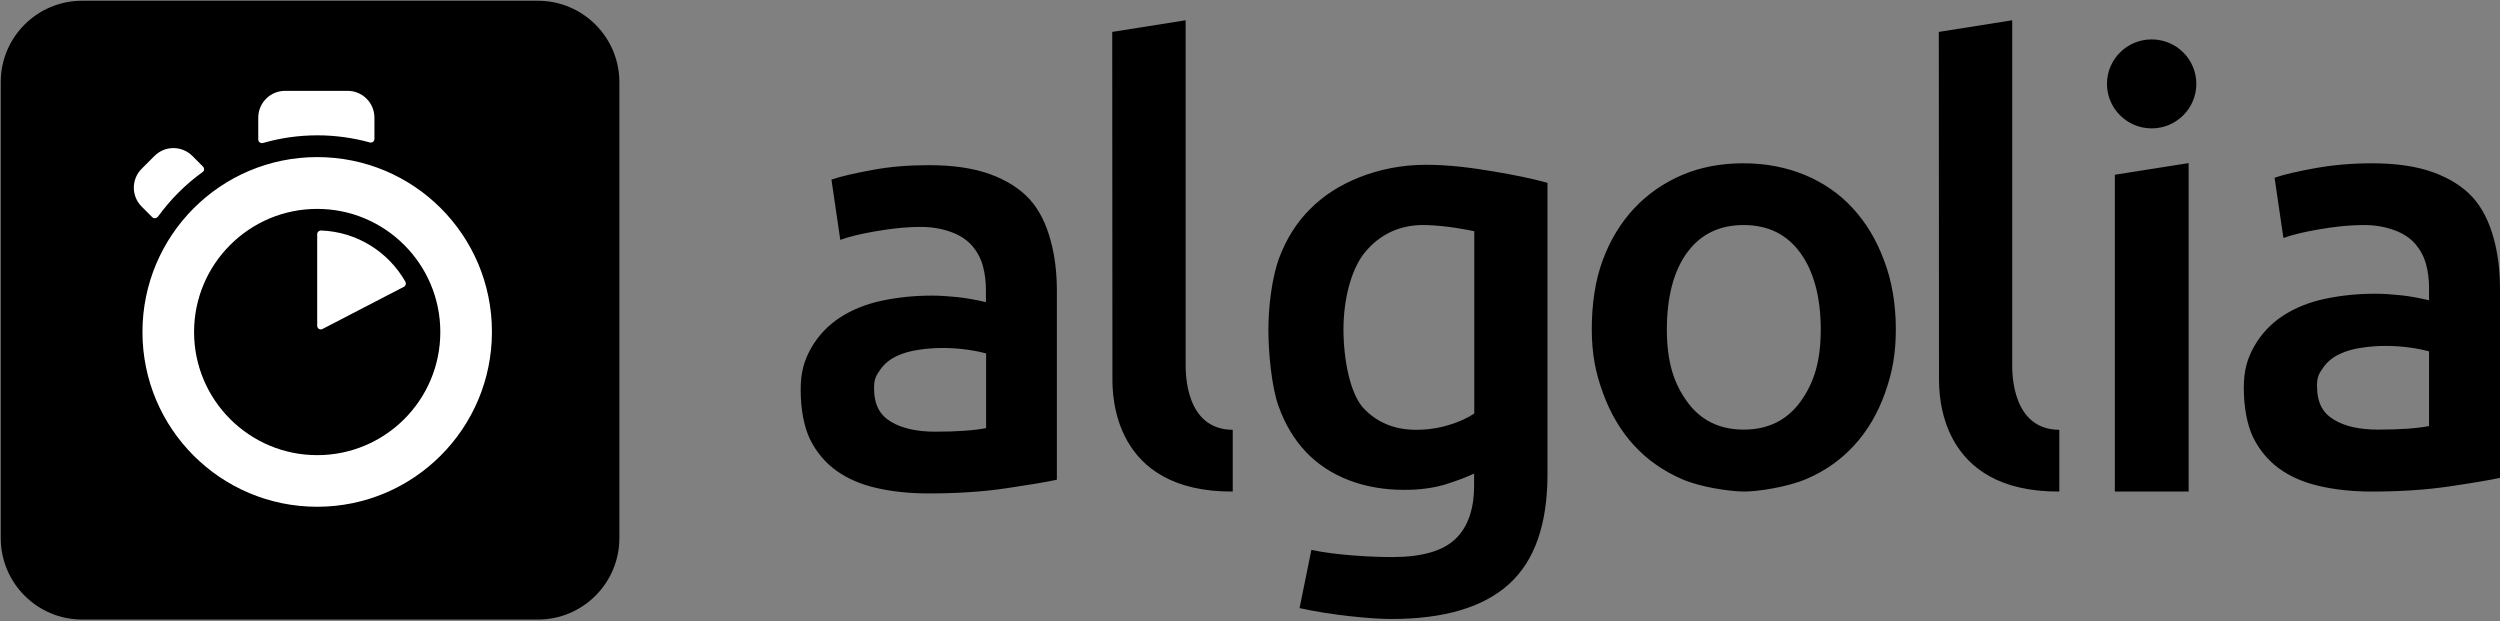 <svg width="1332" height="331" viewBox="0 0 1332 331" fill="none" xmlns="http://www.w3.org/2000/svg">
<rect x="0" y="0" width="1332" height="331" fill="#808080" stroke="none"/>
<path d="M43.8 0.4H286.6C310.5 0.4 330 19.8 330 43.8V286.7C330 310.6 310.6 330.1 286.6 330.1H43.8C19.9 330.1 0.4 310.7 0.4 286.7V43.7C0.4 19.8 19.8 0.4 43.8 0.4Z" fill="black"/>
<path d="M169.001 83.7C117.601 83.7 75.901 125.4 75.901 176.9C75.901 228.4 117.601 270 169.001 270C220.401 270 262.101 228.3 262.101 176.8C262.101 125.3 220.501 83.7 169.001 83.7ZM169.001 242.5C132.801 242.5 103.401 213.1 103.401 176.9C103.401 140.7 132.801 111.3 169.001 111.3C205.201 111.3 234.601 140.7 234.601 176.9C234.601 213.1 205.301 242.5 169.001 242.5ZM169.001 124.7V173.6C169.001 175 170.501 176 171.801 175.3L215.201 152.8C216.201 152.3 216.501 151.1 216.001 150.1C207.001 134.3 190.301 123.5 171.001 122.8C170.001 122.8 169.001 123.6 169.001 124.7ZM108.201 88.8L102.501 83.1C96.901 77.5 87.901 77.5 82.301 83.1L75.501 89.9C69.901 95.5 69.901 104.5 75.501 110.1L81.101 115.7C82.001 116.6 83.301 116.4 84.101 115.5C87.401 111 91.001 106.7 95.001 102.7C99.101 98.6 103.301 95 107.901 91.7C108.901 91.1 109.001 89.7 108.201 88.8ZM199.501 74V62.7C199.501 54.8 193.101 48.4 185.201 48.4H151.901C144.001 48.4 137.601 54.8 137.601 62.7V74.3C137.601 75.6 138.801 76.5 140.101 76.2C149.401 73.5 159.201 72.1 169.101 72.1C178.601 72.1 188.001 73.4 197.101 75.9C198.301 76.2 199.501 75.3 199.501 74Z" fill="white"/>
<path d="M824.5 252.6C824.5 279.3 817.7 298.8 804 311.2C790.3 323.6 769.4 329.8 741.2 329.8C730.9 329.8 709.5 327.8 692.4 324L698.7 293C713 296 731.9 296.8 741.8 296.8C757.5 296.8 768.7 293.6 775.4 287.2C782.1 280.8 785.4 271.3 785.4 258.7V252.3C781.5 254.2 776.4 256.1 770.1 258.1C763.8 260 756.5 261 748.3 261C737.5 261 727.7 259.3 718.8 255.9C709.9 252.5 702.2 247.5 695.9 240.9C689.6 234.3 684.6 226 681.1 216.1C677.6 206.2 675.8 188.5 675.8 175.5C675.8 163.3 677.7 148 681.4 137.8C685.2 127.6 690.6 118.8 697.9 111.5C705.1 104.2 713.9 98.6 724.2 94.5C734.5 90.4 746.6 87.8 759.7 87.8C772.4 87.8 784.1 89.4 795.5 91.3C806.9 93.2 816.6 95.2 824.5 97.4V252.6ZM715.8 175.4C715.8 191.8 719.4 210 726.6 217.6C733.8 225.2 743.1 229 754.5 229C760.7 229 766.6 228.1 772.1 226.4C777.6 224.7 782 222.7 785.5 220.3V123.2C782.7 122.6 771 120.2 759.7 119.9C745.5 119.5 734.7 125.3 727.1 134.6C719.6 143.9 715.8 160.2 715.8 175.4ZM1010.1 175.4C1010.1 188.6 1008.2 198.6 1004.3 209.5C1000.4 220.4 994.9 229.7 987.8 237.4C980.7 245.1 972.2 251.1 962.2 255.3C952.2 259.5 936.8 261.9 929.1 261.9C921.4 261.8 906.1 259.6 896.2 255.3C886.3 251 877.8 245.1 870.7 237.4C863.6 229.7 858.1 220.4 854.1 209.5C850.1 198.6 848.1 188.6 848.1 175.4C848.1 162.2 849.9 149.5 853.9 138.7C857.9 127.9 863.5 118.7 870.7 111C877.9 103.3 886.5 97.4 896.3 93.2C906.2 89 917.1 87 928.9 87C940.7 87 951.6 89.1 961.6 93.2C971.6 97.4 980.2 103.3 987.2 111C994.3 118.7 999.8 127.9 1003.8 138.7C1008 149.5 1010.1 162.2 1010.1 175.4ZM970.1 175.5C970.1 158.6 966.4 144.5 959.2 134.7C952 124.8 941.9 119.9 929 119.9C916.1 119.9 906 124.8 898.8 134.7C891.6 144.6 888.1 158.6 888.1 175.5C888.1 192.6 891.7 204.1 898.9 214C906.1 224 916.2 228.9 929.1 228.9C942 228.9 952.1 223.9 959.3 214C966.5 204 970.1 192.6 970.1 175.5ZM1097.2 261.9C1033.1 262.2 1033.1 210.1 1033.1 201.8L1033 17L1072.1 10.8V194.4C1072.1 199.1 1072.1 228.9 1097.2 229V261.9ZM1166.1 261.9H1126.8V93.1L1166.1 86.9V261.9ZM1146.4 68.4C1159.5 68.4 1170.2 57.8 1170.2 44.7C1170.2 31.6 1159.6 21 1146.4 21C1133.2 21 1122.6 31.6 1122.6 44.7C1122.6 57.8 1133.3 68.4 1146.4 68.4ZM1263.8 87C1276.7 87 1287.6 88.6 1296.4 91.8C1305.2 95 1312.3 99.5 1317.5 105.2C1322.7 110.9 1326.4 118.7 1328.6 126.9C1330.9 135.1 1332 144.1 1332 154V254.6C1326 255.9 1316.9 257.4 1304.7 259.2C1292.5 261 1278.8 261.9 1263.6 261.9C1253.5 261.9 1244.2 260.9 1235.9 259C1227.5 257.1 1220.4 254 1214.4 249.7C1208.5 245.4 1203.9 239.9 1200.5 233.1C1197.2 226.3 1195.5 216.7 1195.5 206.7C1195.5 197.1 1197.4 191 1201.1 184.4C1204.9 177.8 1210 172.4 1216.4 168.2C1222.9 164 1230.3 161 1238.8 159.2C1247.3 157.4 1256.2 156.5 1265.4 156.5C1269.7 156.5 1274.2 156.8 1279 157.3C1283.8 157.8 1288.8 158.7 1294.2 160V153.6C1294.2 149.1 1293.7 144.8 1292.6 140.8C1291.5 136.7 1289.6 133.2 1287 130.1C1284.3 127 1280.8 124.6 1276.4 122.9C1272 121.2 1266.4 119.9 1259.7 119.9C1250.7 119.9 1242.5 121 1235 122.3C1227.5 123.6 1221.3 125.1 1216.6 126.8L1211.9 94.7C1216.8 93 1224.1 91.3 1233.5 89.6C1242.9 87.9 1253 87 1263.8 87ZM1267.1 228.9C1279.1 228.9 1288 228.2 1294.2 227V187.2C1292 186.6 1288.9 185.9 1284.8 185.3C1280.7 184.7 1276.2 184.3 1271.2 184.3C1266.9 184.3 1262.5 184.6 1258.1 185.3C1253.7 185.9 1249.7 187.1 1246.2 188.8C1242.7 190.5 1239.8 192.9 1237.7 196C1235.5 199.1 1234.5 200.9 1234.5 205.6C1234.5 214.8 1237.7 220.1 1243.5 223.6C1249.4 227.2 1257.2 228.9 1267.1 228.9ZM494.9 88C507.8 88 518.7 89.6 527.5 92.8C536.3 96 543.4 100.5 548.6 106.2C553.9 112 557.5 119.7 559.7 127.9C562 136.1 563.1 145.1 563.1 155V255.6C557.1 256.9 548 258.4 535.8 260.2C523.6 262 509.9 262.9 494.7 262.9C484.6 262.9 475.3 261.9 467 260C458.6 258.1 451.5 255 445.5 250.7C439.6 246.4 435 240.9 431.6 234.1C428.3 227.3 426.6 217.7 426.6 207.7C426.6 198.1 428.5 192 432.2 185.4C436 178.8 441.1 173.4 447.5 169.2C454 165 461.4 162 469.9 160.2C478.4 158.4 487.3 157.5 496.5 157.5C500.8 157.5 505.3 157.8 510.1 158.3C514.8 158.8 519.9 159.7 525.3 161V154.6C525.3 150.1 524.8 145.8 523.7 141.8C522.6 137.7 520.7 134.2 518.1 131.1C515.4 128 511.9 125.6 507.5 123.9C503.1 122.2 497.5 120.9 490.8 120.9C481.8 120.9 473.6 122 466.1 123.3C458.6 124.6 452.4 126.1 447.7 127.8L443 95.7C447.9 94 455.2 92.3 464.6 90.6C474 88.8 484.1 88 494.9 88ZM498.3 230C510.3 230 519.2 229.3 525.4 228.1V188.3C523.2 187.7 520.1 187 516 186.4C511.9 185.8 507.4 185.4 502.4 185.4C498.1 185.4 493.7 185.7 489.3 186.4C484.9 187 480.9 188.2 477.4 189.9C473.9 191.6 471 194 468.9 197.1C466.7 200.2 465.7 202 465.7 206.7C465.7 215.9 468.9 221.2 474.7 224.7C480.5 228.2 488.4 230 498.3 230ZM656.8 261.9C592.7 262.2 592.7 210.1 592.7 201.8L592.6 17L631.7 10.8V194.4C631.7 199.1 631.7 228.9 656.8 229V261.9Z" fill="black"/>
</svg>
